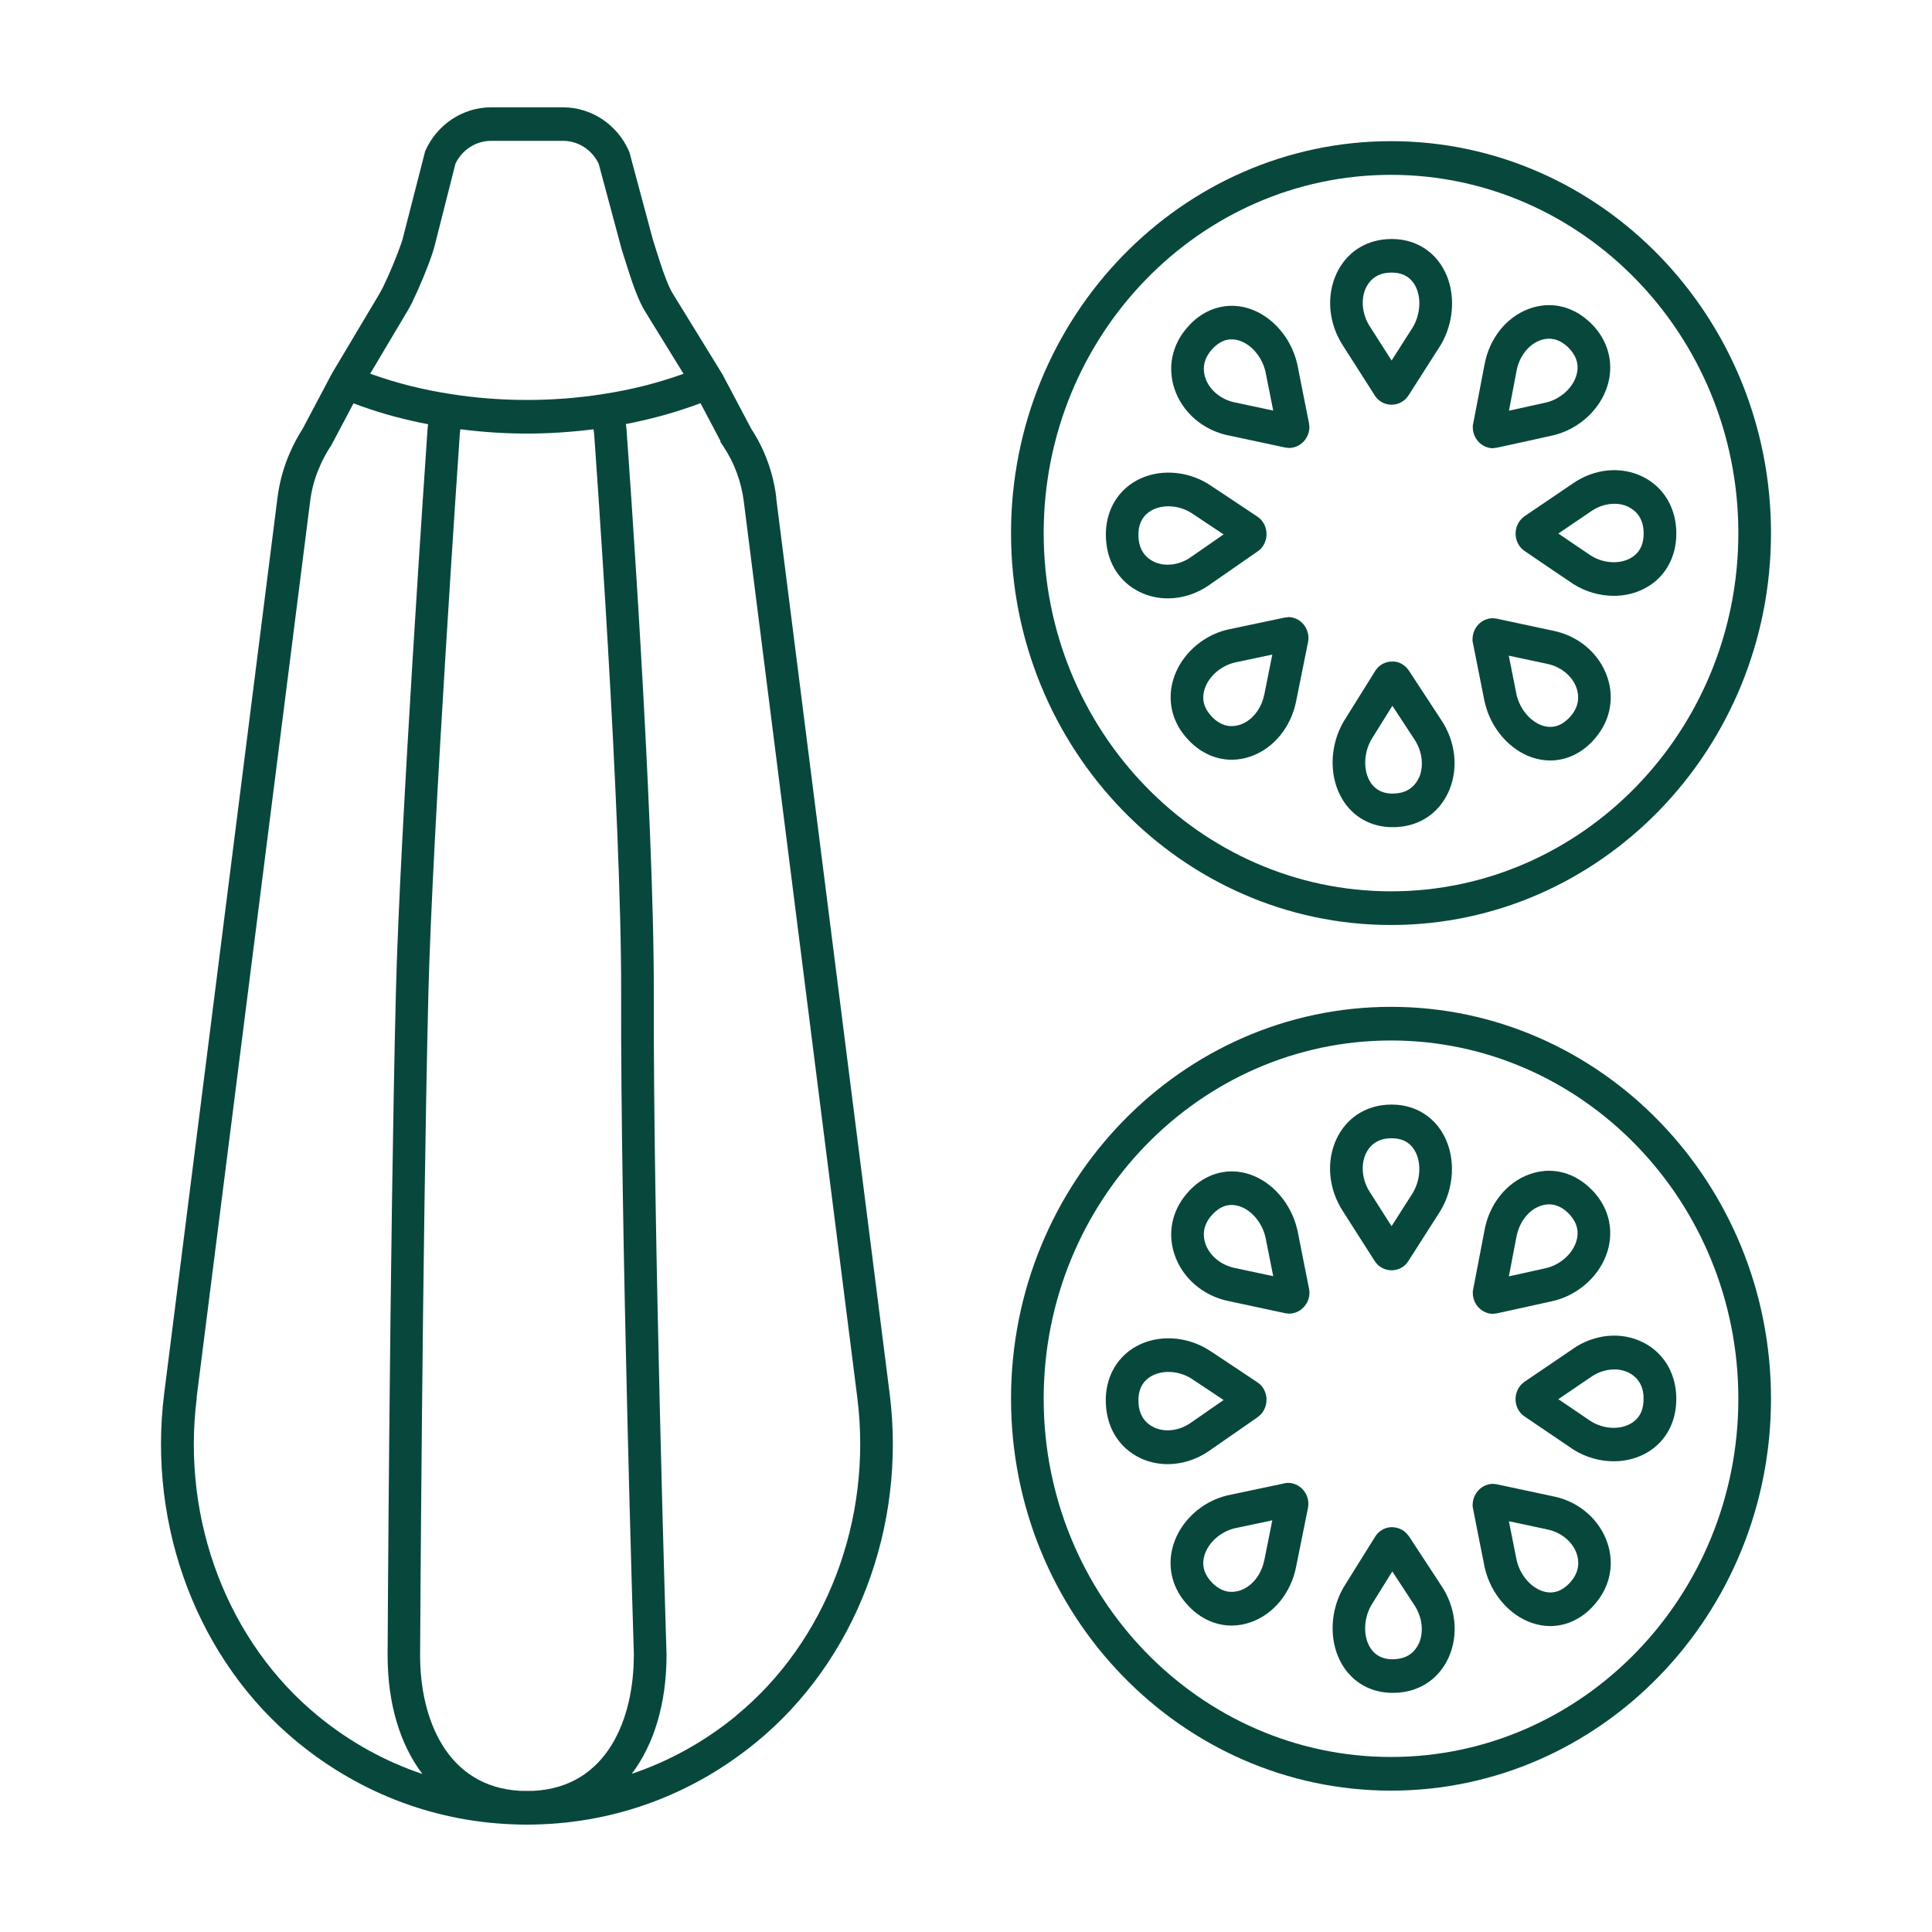 <svg width="72" height="72" viewBox="0 0 72 72" fill="none" xmlns="http://www.w3.org/2000/svg">
<path d="M28.931 18.546C28.816 17.614 28.5 16.751 27.995 15.976L26.921 13.946L25.08 10.953C25.041 10.89 25.004 10.827 24.974 10.761C24.773 10.329 24.657 9.958 24.46 9.34L24.335 8.945L23.471 5.726L23.441 5.635C23.006 4.64 22.041 4 20.983 4H18.302C17.244 4 16.279 4.643 15.844 5.635L15.029 8.813C15.014 8.879 14.996 8.942 14.974 9.004C14.81 9.5 14.524 10.187 14.266 10.717C14.226 10.796 14.183 10.874 14.141 10.947L12.37 13.918L11.281 15.976C11.09 16.274 10.925 16.585 10.791 16.902L10.709 17.099C10.53 17.557 10.405 18.044 10.341 18.546L6.119 51.929C5.489 56.921 7.393 61.904 11.093 64.931C13.463 66.871 16.316 67.931 19.337 67.994C19.437 67.997 19.535 68 19.638 68C19.741 68 19.839 67.997 19.93 67.994C19.936 67.994 19.942 67.994 19.948 67.994C22.969 67.925 25.816 66.867 28.18 64.931C31.879 61.904 33.787 56.921 33.154 51.929L28.925 18.549L28.931 18.546ZM15.178 11.602C15.242 11.496 15.3 11.389 15.355 11.279C15.634 10.705 15.945 9.955 16.124 9.412C16.155 9.318 16.182 9.224 16.206 9.127L16.973 6.102C17.22 5.581 17.737 5.249 18.302 5.249H20.983C21.548 5.249 22.066 5.584 22.312 6.105L23.17 9.302L23.304 9.723C23.508 10.366 23.641 10.793 23.876 11.301C23.921 11.402 23.979 11.505 24.052 11.624L25.473 13.93L25.4 13.956C24.481 14.282 23.495 14.53 22.464 14.687C20.624 14.978 18.658 14.978 16.812 14.687C15.784 14.53 14.798 14.285 13.87 13.952C13.846 13.943 13.821 13.934 13.797 13.924L15.178 11.602ZM23.62 61.694C23.62 64.037 22.64 66.591 19.896 66.739C19.793 66.742 19.69 66.742 19.586 66.742C19.522 66.742 19.455 66.742 19.385 66.739C16.635 66.588 15.656 64.034 15.656 61.697C15.656 61.546 15.738 46.395 15.963 37.089C16.109 31.09 17.122 16.368 17.134 16.196C17.134 16.13 17.149 16.064 17.159 15.998C17.974 16.102 18.804 16.158 19.638 16.158C20.471 16.158 21.302 16.102 22.117 15.998C22.129 16.07 22.142 16.142 22.145 16.221C22.154 16.362 23.17 30.265 23.148 37.07C23.124 45.689 23.617 61.552 23.623 61.69L23.62 61.694ZM7.327 52.089L11.555 18.706C11.607 18.273 11.716 17.859 11.874 17.485L11.932 17.357V17.347C12.039 17.102 12.17 16.861 12.322 16.632L12.355 16.578L13.174 15.032C13.277 15.069 13.383 15.11 13.484 15.145C14.269 15.424 15.096 15.647 15.954 15.81C15.939 15.92 15.927 16.026 15.924 16.133C15.914 16.28 14.895 31.033 14.752 37.06C14.524 46.379 14.445 61.54 14.445 61.697C14.445 63.504 14.914 65.016 15.741 66.111C14.345 65.641 13.034 64.919 11.856 63.953C8.489 61.198 6.755 56.655 7.333 52.096L7.327 52.089ZM27.429 63.946C26.252 64.909 24.94 65.634 23.544 66.105C24.371 65.01 24.84 63.488 24.84 61.672C24.834 61.511 24.341 45.673 24.365 37.073C24.387 30.218 23.367 16.265 23.358 16.152C23.355 16.033 23.343 15.92 23.325 15.803C24.149 15.643 24.949 15.433 25.704 15.17L25.789 15.142C25.892 15.107 25.999 15.066 26.105 15.025L26.848 16.431V16.469L26.954 16.629C27.368 17.25 27.627 17.95 27.721 18.703L31.949 52.086C32.524 56.645 30.79 61.188 27.426 63.943L27.429 63.946Z" fill="#08483C"/>
<path d="M51.839 34.472C59.648 34.472 66 27.921 66 19.867C66 11.812 59.648 5.261 51.839 5.261C44.03 5.261 37.678 11.812 37.678 19.867C37.678 27.921 44.03 34.472 51.839 34.472ZM51.839 6.516C58.975 6.516 64.783 12.506 64.783 19.867C64.783 27.227 58.975 33.217 51.839 33.217C44.702 33.217 38.895 27.227 38.895 19.867C38.895 12.506 44.702 6.516 51.839 6.516Z" fill="#08483C"/>
<path d="M51.243 14.753L51.322 14.853C51.471 15.007 51.666 15.082 51.861 15.082C52.055 15.082 52.25 15.007 52.399 14.853L52.478 14.756C52.749 14.332 53.637 12.946 53.689 12.861C54.194 12.014 54.255 10.931 53.841 10.109C53.488 9.403 52.834 8.97 52.049 8.914C51.924 8.904 51.8 8.904 51.678 8.914C50.85 8.97 50.172 9.431 49.816 10.178C49.418 11.016 49.509 12.051 50.05 12.883C50.102 12.961 51.246 14.756 51.246 14.756L51.243 14.753ZM50.905 10.727C51.018 10.489 51.258 10.197 51.757 10.162C51.791 10.162 51.824 10.159 51.861 10.159C51.897 10.159 51.931 10.159 51.964 10.162C52.332 10.188 52.6 10.363 52.758 10.68C52.974 11.116 52.931 11.725 52.651 12.196C52.615 12.255 52.238 12.845 51.861 13.435C51.523 12.905 51.088 12.224 51.057 12.177C50.762 11.725 50.702 11.154 50.905 10.724V10.727Z" fill="#08483C"/>
<path d="M55.647 16.699H55.653L55.775 16.686C56.256 16.583 57.834 16.238 57.926 16.213C58.863 15.974 59.642 15.249 59.909 14.365C60.137 13.608 59.97 12.824 59.447 12.215C59.407 12.168 59.365 12.121 59.319 12.077C59.273 12.033 59.231 11.989 59.182 11.949C58.553 11.39 57.758 11.227 56.995 11.503C56.14 11.811 55.498 12.614 55.322 13.599C55.303 13.693 54.899 15.799 54.899 15.799L54.887 15.861V15.924C54.89 16.357 55.23 16.705 55.65 16.705L55.647 16.699ZM56.517 13.825C56.615 13.288 56.961 12.84 57.4 12.683C57.494 12.648 57.606 12.623 57.728 12.623C57.926 12.623 58.154 12.689 58.388 12.896C58.416 12.918 58.44 12.943 58.464 12.968C58.489 12.997 58.513 13.022 58.534 13.047C58.778 13.332 58.851 13.649 58.747 13.991C58.607 14.459 58.16 14.864 57.64 14.995C57.573 15.011 56.904 15.158 56.234 15.306C56.353 14.685 56.508 13.885 56.517 13.828V13.825Z" fill="#08483C"/>
<path d="M56.8 19.249L56.706 19.331C56.408 19.638 56.408 20.137 56.706 20.442L56.8 20.523C57.211 20.802 58.559 21.719 58.638 21.769C59.097 22.057 59.623 22.205 60.141 22.205C60.551 22.205 60.953 22.111 61.306 21.922C61.99 21.558 62.41 20.884 62.465 20.075C62.468 20.012 62.471 19.946 62.471 19.88C62.471 19.817 62.471 19.754 62.465 19.692C62.407 18.838 61.96 18.139 61.239 17.775C60.426 17.364 59.423 17.458 58.617 18.016C58.54 18.07 56.803 19.249 56.8 19.249ZM60.703 18.901C60.934 19.017 61.218 19.265 61.251 19.776C61.251 19.811 61.254 19.849 61.254 19.883C61.254 19.921 61.254 19.955 61.251 19.99C61.227 20.369 61.056 20.645 60.749 20.809C60.326 21.035 59.736 20.991 59.277 20.699C59.219 20.661 58.647 20.272 58.075 19.883C58.589 19.535 59.249 19.086 59.295 19.055C59.733 18.75 60.287 18.688 60.703 18.898V18.901Z" fill="#08483C"/>
<path d="M55.333 26.174C55.555 27.14 56.255 27.949 57.11 28.232C57.329 28.304 57.551 28.341 57.77 28.341C58.281 28.341 58.78 28.147 59.197 27.77C59.242 27.73 59.288 27.686 59.331 27.642C59.373 27.595 59.416 27.548 59.455 27.501C60.003 26.858 60.167 26.035 59.906 25.251C59.614 24.369 58.841 23.701 57.889 23.507C57.8 23.488 55.759 23.052 55.759 23.052L55.638 23.039C55.218 23.039 54.877 23.39 54.877 23.823V23.886L54.889 23.949C55.014 24.586 55.309 26.079 55.33 26.17L55.333 26.174ZM57.657 24.74C58.178 24.846 58.61 25.204 58.759 25.659C58.841 25.91 58.871 26.29 58.543 26.679C58.518 26.707 58.497 26.732 58.473 26.757C58.448 26.782 58.421 26.807 58.397 26.829C58.12 27.08 57.809 27.149 57.481 27.04C57.028 26.889 56.641 26.424 56.517 25.888C56.501 25.819 56.364 25.125 56.228 24.435C56.83 24.564 57.603 24.73 57.657 24.74Z" fill="#08483C"/>
<path d="M52.492 24.974L52.413 24.877C52.267 24.73 52.081 24.642 51.871 24.654C51.667 24.654 51.476 24.742 51.336 24.89L51.26 24.987C50.992 25.414 50.119 26.813 50.07 26.895C49.575 27.748 49.526 28.828 49.949 29.649C50.308 30.349 50.968 30.779 51.756 30.823C51.807 30.823 51.856 30.826 51.908 30.826C51.92 30.826 51.929 30.826 51.941 30.826C52.002 30.826 52.066 30.823 52.127 30.817C52.954 30.751 53.627 30.28 53.973 29.53C54.363 28.689 54.262 27.654 53.709 26.829C53.654 26.747 52.492 24.971 52.492 24.971V24.974ZM52.872 28.994C52.763 29.232 52.525 29.527 52.029 29.568C51.996 29.568 51.963 29.571 51.926 29.574C51.89 29.574 51.856 29.574 51.823 29.574C51.455 29.552 51.187 29.383 51.023 29.066C50.8 28.633 50.837 28.021 51.114 27.547C51.15 27.488 51.522 26.892 51.89 26.302C52.233 26.829 52.675 27.503 52.708 27.55C53.009 27.999 53.073 28.57 52.875 29L52.872 28.994Z" fill="#08483C"/>
<path d="M48.002 23.001L47.88 23.014C47.4 23.114 45.818 23.446 45.727 23.468C44.787 23.697 44.005 24.419 43.731 25.301C43.497 26.057 43.658 26.841 44.178 27.453C44.218 27.5 44.26 27.547 44.303 27.591C44.349 27.638 44.391 27.682 44.437 27.723C44.866 28.112 45.377 28.313 45.903 28.313C46.14 28.313 46.381 28.272 46.618 28.187C47.473 27.886 48.121 27.089 48.309 26.104C48.328 26.007 48.751 23.911 48.751 23.911L48.763 23.782C48.763 23.349 48.422 22.995 48.002 22.995V23.001ZM47.117 25.869C47.017 26.405 46.667 26.851 46.225 27.004C45.982 27.089 45.611 27.12 45.237 26.782C45.212 26.76 45.188 26.735 45.164 26.709C45.139 26.684 45.115 26.656 45.094 26.631C44.85 26.346 44.784 26.026 44.89 25.687C45.036 25.219 45.486 24.821 46.007 24.692C46.073 24.676 46.746 24.535 47.415 24.394C47.29 25.015 47.129 25.812 47.12 25.869H47.117Z" fill="#08483C"/>
<path d="M45.083 21.788C45.159 21.735 46.887 20.536 46.887 20.536L46.984 20.455C47.276 20.144 47.273 19.645 46.972 19.344L46.878 19.266C46.464 18.989 45.11 18.086 45.028 18.036C44.2 17.524 43.151 17.471 42.357 17.907C41.679 18.277 41.262 18.955 41.216 19.771C41.213 19.834 41.21 19.896 41.213 19.959C41.213 20.028 41.216 20.091 41.222 20.154C41.286 21.007 41.739 21.7 42.467 22.058C42.798 22.221 43.157 22.3 43.522 22.3C44.061 22.3 44.608 22.127 45.086 21.788H45.083ZM42.987 20.925C42.755 20.812 42.47 20.568 42.43 20.053C42.43 20.019 42.427 19.984 42.427 19.95C42.427 19.912 42.427 19.878 42.427 19.843C42.448 19.463 42.616 19.187 42.92 19.018C43.34 18.789 43.933 18.826 44.392 19.112C44.45 19.149 45.028 19.532 45.6 19.915C45.089 20.27 44.435 20.725 44.389 20.756C43.954 21.067 43.4 21.133 42.984 20.925H42.987Z" fill="#08483C"/>
<path d="M45.785 16.227C45.88 16.246 47.912 16.682 47.912 16.682L48.033 16.694C48.237 16.694 48.429 16.613 48.572 16.465C48.715 16.318 48.797 16.12 48.797 15.91L48.785 15.784C48.687 15.286 48.365 13.657 48.344 13.563C48.121 12.597 47.422 11.787 46.567 11.505C45.837 11.263 45.073 11.43 44.477 11.966C44.431 12.007 44.386 12.051 44.343 12.098C44.301 12.145 44.258 12.189 44.218 12.236C43.671 12.879 43.507 13.701 43.768 14.486C44.06 15.367 44.833 16.035 45.788 16.23L45.785 16.227ZM45.131 13.058C45.156 13.03 45.18 13.005 45.204 12.979C45.228 12.954 45.253 12.929 45.28 12.907C45.557 12.656 45.867 12.587 46.196 12.697C46.649 12.848 47.035 13.312 47.16 13.849C47.175 13.918 47.312 14.611 47.449 15.301C46.847 15.173 46.074 15.006 46.019 14.997C45.499 14.89 45.067 14.533 44.918 14.078C44.836 13.827 44.806 13.447 45.134 13.058H45.131Z" fill="#08483C"/>
<path d="M51.839 37.522C44.03 37.522 37.678 44.073 37.678 52.127C37.678 60.181 44.03 66.732 51.839 66.732C59.648 66.732 66 60.181 66 52.127C66 44.073 59.648 37.522 51.839 37.522ZM51.839 65.477C44.702 65.477 38.895 59.488 38.895 52.127C38.895 44.766 44.702 38.776 51.839 38.776C58.975 38.776 64.783 44.766 64.783 52.127C64.783 59.488 58.975 65.477 51.839 65.477Z" fill="#08483C"/>
<path d="M51.242 47.013L51.321 47.111C51.47 47.264 51.665 47.34 51.86 47.34C52.054 47.34 52.249 47.264 52.398 47.111L52.474 47.013C52.745 46.59 53.633 45.203 53.685 45.118C54.19 44.271 54.251 43.189 53.837 42.367C53.484 41.661 52.83 41.228 52.045 41.171C51.92 41.162 51.796 41.162 51.674 41.171C50.847 41.228 50.168 41.689 49.812 42.436C49.414 43.273 49.505 44.309 50.047 45.14C50.098 45.219 51.242 47.013 51.242 47.013ZM50.904 42.988C51.017 42.749 51.257 42.458 51.756 42.423C51.79 42.423 51.823 42.42 51.86 42.42C51.896 42.42 51.93 42.42 51.963 42.423C52.331 42.448 52.599 42.624 52.757 42.941C52.973 43.377 52.931 43.986 52.651 44.456C52.614 44.516 52.237 45.106 51.86 45.696C51.522 45.165 51.087 44.484 51.057 44.437C50.761 43.986 50.701 43.414 50.904 42.985V42.988Z" fill="#08483C"/>
<path d="M55.647 48.959H55.653L55.775 48.947C56.256 48.84 57.834 48.498 57.926 48.473C58.863 48.234 59.642 47.51 59.909 46.625C60.137 45.869 59.97 45.084 59.447 44.476C59.407 44.429 59.365 44.382 59.319 44.338C59.273 44.294 59.228 44.25 59.182 44.209C58.553 43.65 57.758 43.487 56.995 43.763C56.14 44.071 55.498 44.874 55.322 45.859C55.303 45.953 54.899 48.059 54.899 48.059L54.887 48.121V48.184C54.89 48.617 55.23 48.965 55.65 48.965L55.647 48.959ZM56.517 46.085C56.615 45.549 56.961 45.1 57.4 44.943C57.494 44.909 57.603 44.883 57.728 44.883C57.926 44.883 58.157 44.949 58.388 45.157C58.413 45.178 58.44 45.203 58.464 45.229C58.489 45.257 58.513 45.282 58.534 45.307C58.778 45.593 58.851 45.91 58.747 46.252C58.607 46.719 58.16 47.124 57.637 47.255C57.57 47.271 56.901 47.419 56.231 47.566C56.35 46.945 56.505 46.145 56.514 46.088L56.517 46.085Z" fill="#08483C"/>
<path d="M58.613 50.273C58.537 50.326 56.797 51.506 56.797 51.506L56.703 51.587C56.56 51.735 56.48 51.933 56.48 52.143C56.48 52.353 56.56 52.551 56.706 52.698L56.8 52.777C57.211 53.056 58.558 53.972 58.637 54.022C59.097 54.311 59.623 54.458 60.14 54.458C60.551 54.458 60.952 54.364 61.305 54.176C61.99 53.812 62.41 53.137 62.464 52.328C62.467 52.265 62.47 52.199 62.47 52.133C62.47 52.071 62.47 52.008 62.464 51.945C62.407 51.092 61.959 50.392 61.235 50.028C60.423 49.617 59.419 49.711 58.613 50.27V50.273ZM61.247 52.036C61.247 52.071 61.251 52.105 61.251 52.143C61.251 52.18 61.251 52.215 61.247 52.249C61.223 52.629 61.053 52.905 60.745 53.068C60.323 53.294 59.733 53.25 59.276 52.959C59.218 52.921 58.646 52.532 58.075 52.143C58.589 51.794 59.246 51.346 59.294 51.315C59.733 51.01 60.286 50.947 60.703 51.158C60.934 51.274 61.217 51.522 61.251 52.033L61.247 52.036Z" fill="#08483C"/>
<path d="M57.896 55.767C57.801 55.748 55.769 55.312 55.769 55.312L55.644 55.299C55.225 55.299 54.884 55.651 54.881 56.084V56.147L54.893 56.209C55.018 56.846 55.313 58.34 55.334 58.431C55.556 59.397 56.256 60.206 57.111 60.489C57.33 60.561 57.552 60.599 57.771 60.599C58.282 60.599 58.781 60.404 59.198 60.028C59.243 59.987 59.289 59.943 59.331 59.899C59.374 59.852 59.417 59.805 59.456 59.758C60.004 59.115 60.168 58.292 59.906 57.508C59.614 56.627 58.842 55.958 57.889 55.764L57.896 55.767ZM58.547 58.936C58.525 58.961 58.501 58.989 58.477 59.014C58.452 59.039 58.425 59.064 58.401 59.086C58.124 59.337 57.813 59.406 57.485 59.297C57.032 59.146 56.645 58.682 56.521 58.145C56.505 58.076 56.368 57.383 56.232 56.692C56.834 56.821 57.607 56.987 57.661 56.997C58.181 57.103 58.614 57.461 58.763 57.916C58.845 58.167 58.875 58.547 58.547 58.936Z" fill="#08483C"/>
<path d="M52.492 57.236L52.413 57.139C52.267 56.991 52.081 56.919 51.871 56.913C51.667 56.913 51.476 57 51.336 57.151L51.26 57.248C50.992 57.675 50.119 59.074 50.07 59.156C49.575 60.009 49.526 61.089 49.949 61.911C50.308 62.61 50.968 63.04 51.756 63.084C51.807 63.084 51.859 63.087 51.911 63.087C51.923 63.087 51.932 63.087 51.944 63.087C52.008 63.087 52.069 63.084 52.13 63.078C52.957 63.012 53.63 62.541 53.977 61.791C54.366 60.951 54.266 59.915 53.712 59.09C53.66 59.012 52.495 57.233 52.495 57.233L52.492 57.236ZM52.872 61.255C52.763 61.493 52.525 61.788 52.026 61.829C51.993 61.829 51.96 61.832 51.923 61.835C51.89 61.835 51.853 61.835 51.82 61.835C51.452 61.813 51.184 61.644 51.02 61.327C50.797 60.894 50.834 60.282 51.111 59.809C51.147 59.749 51.519 59.153 51.887 58.563C52.23 59.087 52.671 59.765 52.705 59.812C53.006 60.26 53.07 60.831 52.872 61.261V61.255Z" fill="#08483C"/>
<path d="M48.002 55.265H47.941L47.88 55.277C47.397 55.378 45.818 55.71 45.727 55.732C44.787 55.961 44.005 56.68 43.728 57.565C43.494 58.321 43.655 59.105 44.175 59.72C44.215 59.767 44.257 59.814 44.3 59.858C44.346 59.905 44.391 59.949 44.434 59.99C44.863 60.379 45.374 60.58 45.9 60.58C46.137 60.58 46.378 60.539 46.615 60.454C47.47 60.153 48.118 59.356 48.306 58.371C48.325 58.274 48.748 56.178 48.748 56.178L48.76 56.049C48.76 55.616 48.419 55.265 47.999 55.262L48.002 55.265ZM47.117 58.133C47.017 58.669 46.667 59.115 46.226 59.268C45.982 59.353 45.614 59.385 45.237 59.046C45.213 59.024 45.188 58.999 45.164 58.974C45.14 58.948 45.115 58.92 45.094 58.895C44.851 58.609 44.784 58.289 44.89 57.951C45.036 57.483 45.486 57.085 46.007 56.956C46.074 56.94 46.746 56.799 47.415 56.658C47.29 57.279 47.129 58.076 47.12 58.133H47.117Z" fill="#08483C"/>
<path d="M46.887 52.795L46.984 52.714C47.276 52.403 47.27 51.907 46.972 51.603L46.875 51.525C46.461 51.249 45.107 50.345 45.025 50.298C44.198 49.786 43.148 49.733 42.354 50.169C41.676 50.539 41.259 51.217 41.213 52.033C41.21 52.096 41.207 52.158 41.21 52.221C41.21 52.29 41.213 52.353 41.219 52.416C41.283 53.269 41.736 53.963 42.464 54.323C42.795 54.487 43.154 54.565 43.519 54.565C44.058 54.565 44.605 54.392 45.083 54.054C45.162 53.997 46.887 52.802 46.887 52.802V52.795ZM42.987 53.184C42.756 53.072 42.47 52.827 42.43 52.312C42.43 52.278 42.427 52.243 42.427 52.209C42.427 52.171 42.427 52.136 42.427 52.102C42.448 51.722 42.616 51.446 42.92 51.277C43.34 51.048 43.933 51.086 44.392 51.371C44.45 51.409 45.028 51.791 45.6 52.174C45.089 52.529 44.435 52.984 44.389 53.015C43.954 53.326 43.401 53.392 42.984 53.184H42.987Z" fill="#08483C"/>
<path d="M48.344 45.821C48.121 44.855 47.422 44.045 46.567 43.763C45.837 43.521 45.073 43.687 44.477 44.224C44.431 44.265 44.386 44.309 44.343 44.352C44.301 44.4 44.258 44.447 44.218 44.494C43.671 45.137 43.507 45.959 43.768 46.743C44.06 47.625 44.833 48.293 45.785 48.488C45.877 48.507 47.915 48.943 47.915 48.943L48.036 48.955C48.24 48.955 48.432 48.874 48.575 48.726C48.718 48.579 48.8 48.381 48.8 48.171L48.788 48.045C48.69 47.547 48.368 45.918 48.347 45.824L48.344 45.821ZM46.019 47.255C45.499 47.148 45.067 46.79 44.918 46.335C44.836 46.084 44.806 45.705 45.134 45.316C45.156 45.291 45.18 45.262 45.204 45.237C45.228 45.212 45.256 45.187 45.28 45.165C45.557 44.914 45.867 44.845 46.196 44.955C46.649 45.105 47.035 45.57 47.16 46.106C47.175 46.175 47.312 46.869 47.449 47.559C46.847 47.43 46.074 47.264 46.019 47.255Z" fill="#08483C"/>
</svg>
